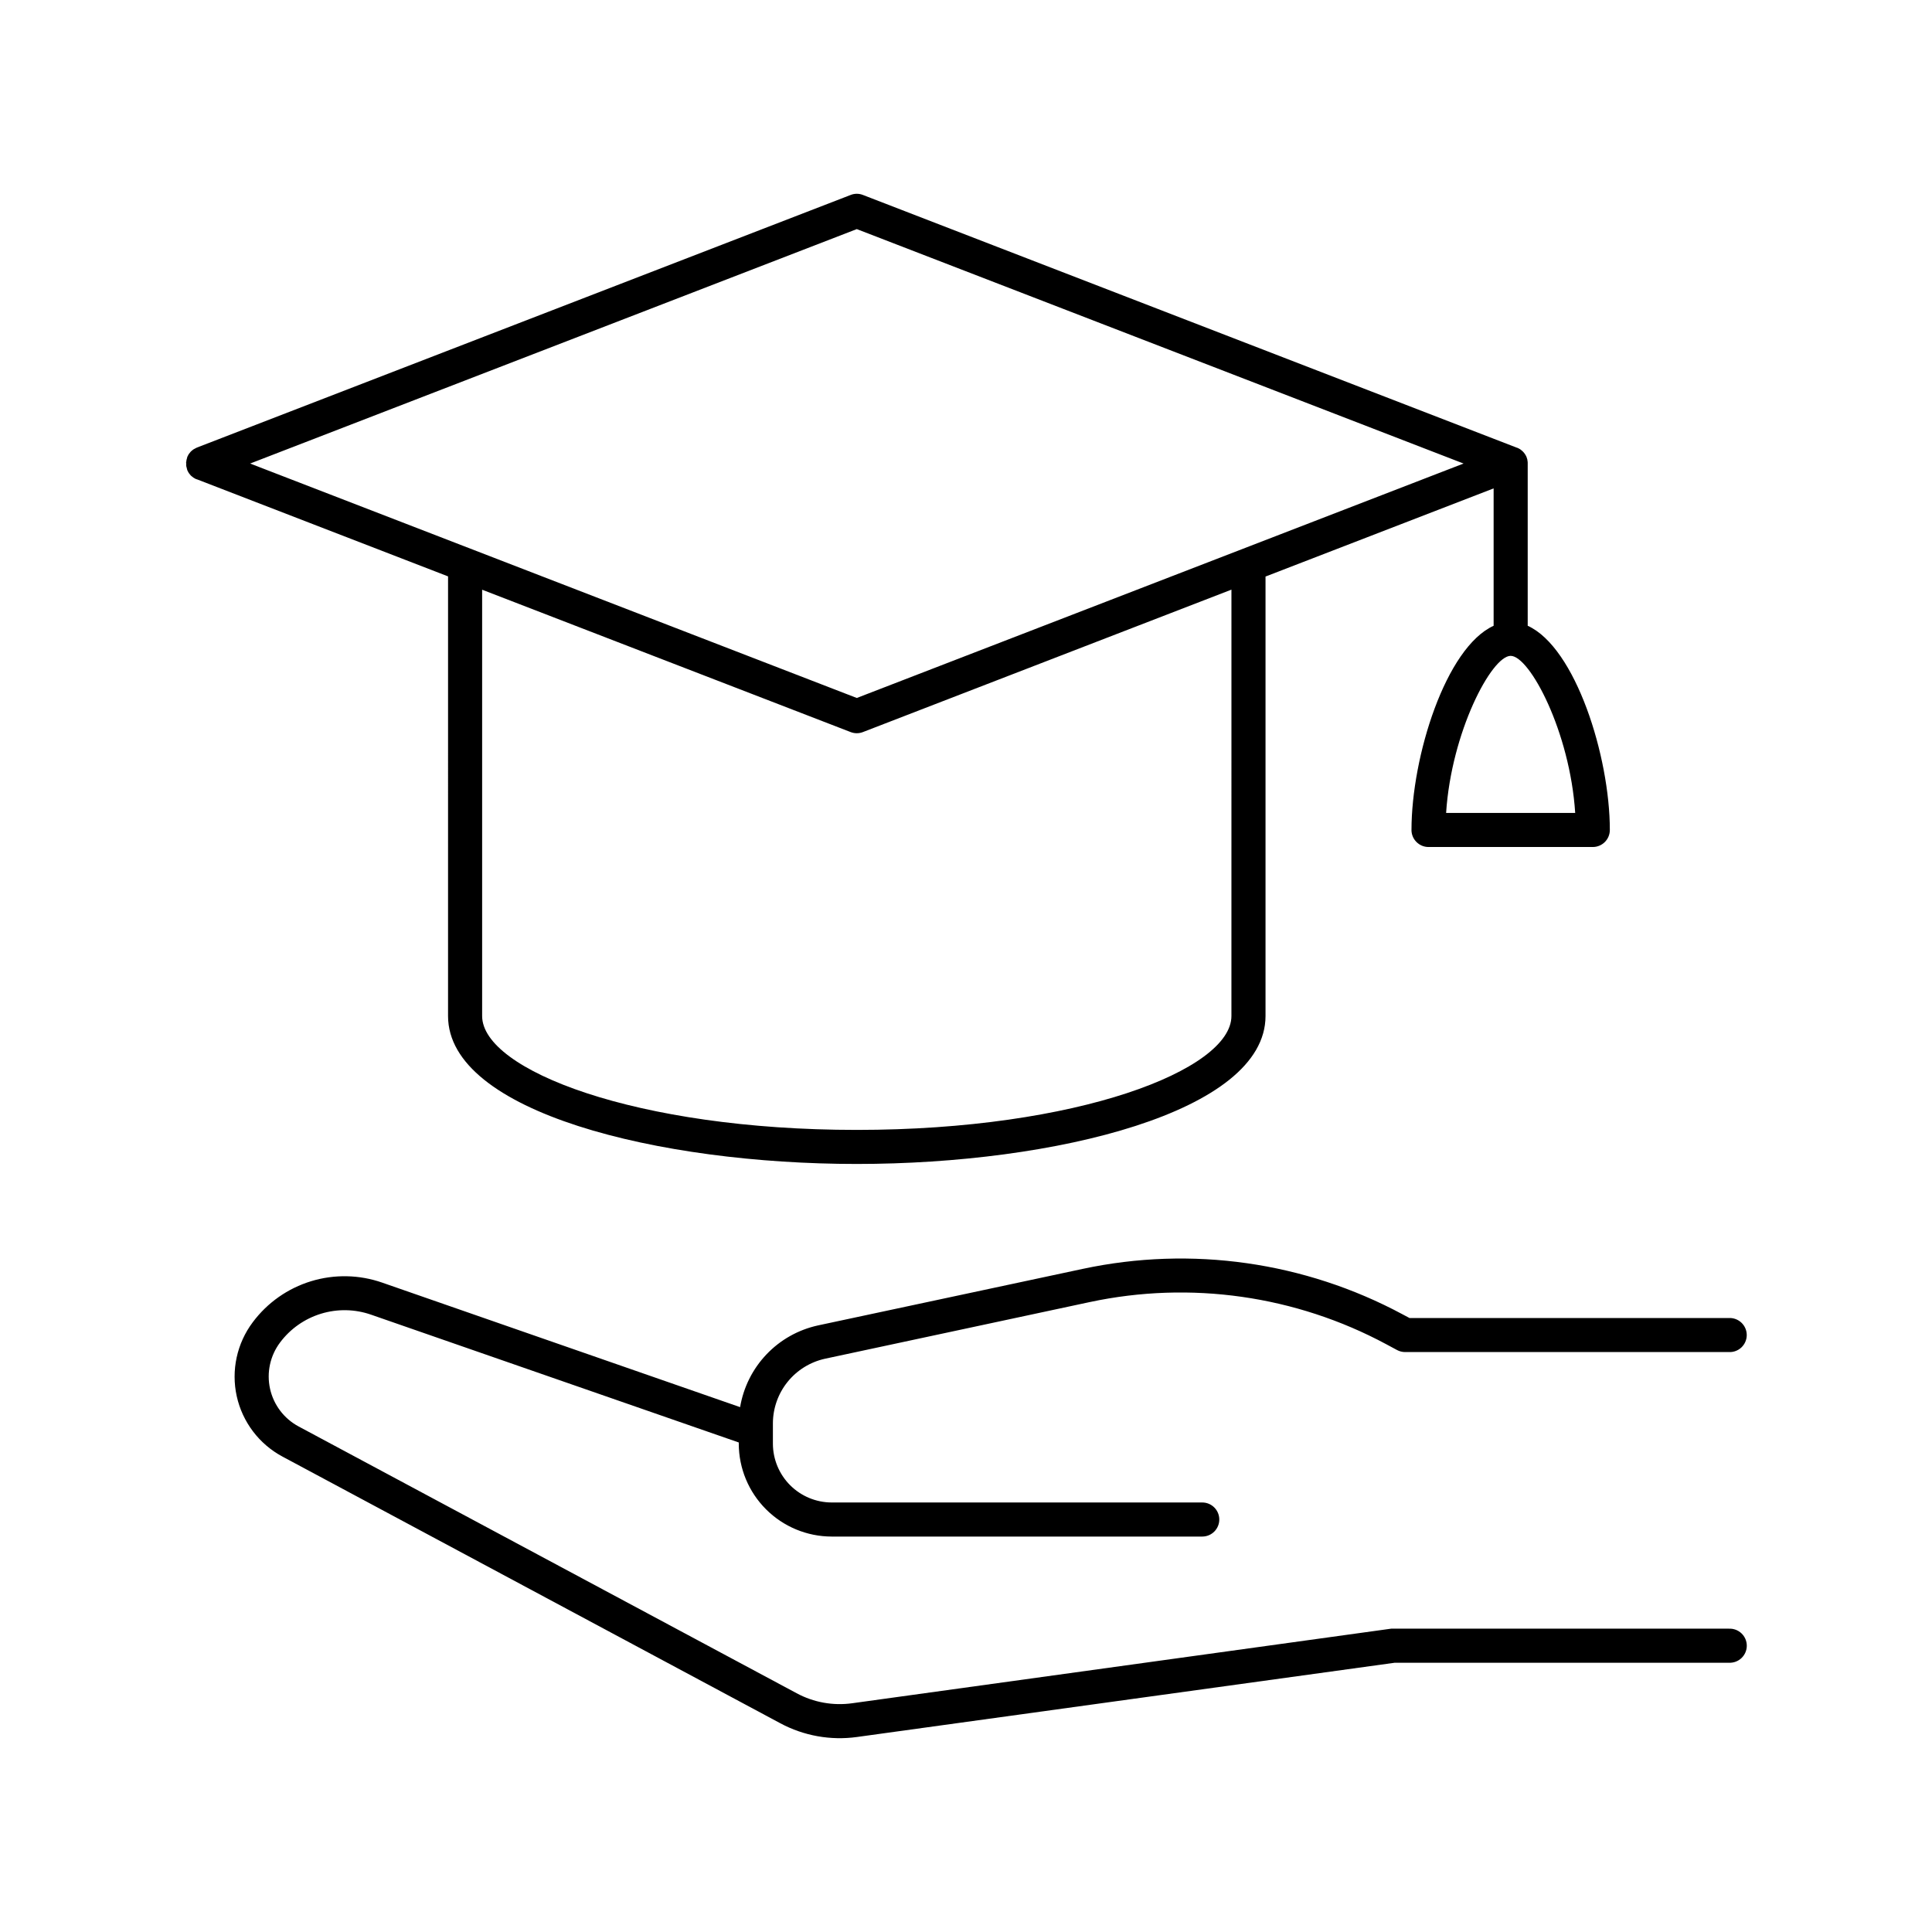 <?xml version="1.0" encoding="UTF-8"?>
<!-- Uploaded to: SVG Repo, www.svgrepo.com, Generator: SVG Repo Mixer Tools -->
<svg fill="#000000" width="800px" height="800px" version="1.1" viewBox="144 144 512 512" xmlns="http://www.w3.org/2000/svg">
 <g>
  <path d="m195.63 270.8c0.137 0.07 0.277 0.148 0.422 0.207h0.09l66.598 25.742-0.004 116.5c0 25.465 55.812 39.211 108.32 39.211 52.508 0 108.32-13.777 108.32-39.211v-116.46l60.449-23.359v36.406c-12.684 5.766-21.766 34.668-21.766 54.121h-0.004c0.008 2.488 2.027 4.508 4.516 4.508h43.535c2.488 0 4.512-2.019 4.516-4.508 0-19.465-9.082-48.363-21.766-54.121v-43-0.078c0.004-0.055 0.004-0.105 0-0.16-0.012-0.23-0.039-0.461-0.09-0.688 0.004-0.035 0.004-0.07 0-0.109-0.059-0.246-0.137-0.492-0.234-0.727l-0.059-0.129c-0.223-0.48-0.531-0.918-0.906-1.289-0.027-0.035-0.062-0.07-0.098-0.098-0.168-0.16-0.344-0.309-0.531-0.441l-0.09-0.051-0.09-0.059c-0.227-0.137-0.461-0.258-0.707-0.355h-0.051l-173.32-66.988c-1.043-0.414-2.207-0.414-3.25 0l-173.29 66.961-0.117 0.07-0.004-0.004c-0.109 0.047-0.215 0.098-0.312 0.16-0.16 0.074-0.316 0.16-0.465 0.254l-0.266 0.207-0.402 0.344c-0.086 0.09-0.164 0.188-0.234 0.285-0.113 0.125-0.219 0.258-0.316 0.395-0.07 0.105-0.133 0.219-0.188 0.336-0.086 0.145-0.16 0.297-0.227 0.453-0.004 0.027-0.004 0.059 0 0.086-0.031 0.094-0.059 0.191-0.078 0.285-0.055 0.156-0.098 0.312-0.129 0.473 0 0.137 0 0.277-0.059 0.422-0.059 0.148 0 0.297 0 0.441v0.453c0 0.148 0 0.277 0.059 0.422v0.004c0.035 0.16 0.078 0.316 0.129 0.473 0 0.09 0 0.188 0.078 0.285-0.004 0.031-0.004 0.059 0 0.09 0.062 0.156 0.137 0.309 0.227 0.453 0.059 0.109 0.117 0.227 0.188 0.336v-0.004c0.09 0.133 0.188 0.258 0.293 0.375l0.254 0.305 0.363 0.305c0.109 0.078 0.207 0.176 0.316 0.246 0.113 0.07 0.25 0.148 0.379 0.219zm274.71 142.45c0 14.277-40.777 30.188-99.285 30.188-58.508 0-99.285-15.891-99.285-30.188v-112.97l97.66 37.727c1.047 0.406 2.203 0.406 3.25 0l97.664-37.746zm91.098-53.816h-34.203c1.379-21.402 12.035-41.625 17.102-41.625 5.07 0.004 15.734 20.195 17.105 41.625zm-190.38-154.72 160.8 62.129-160.8 62.129-160.77-62.129z"/>
  <path d="m602.21 575.61h-88.887c-0.199-0.016-0.406-0.016-0.609 0l-142.85 19.766c-5.078 0.711-10.246-0.219-14.758-2.656l-131.98-70.699c-3.856-2.066-6.617-5.715-7.562-9.984-0.945-4.273 0.02-8.746 2.644-12.246 2.719-3.641 6.523-6.316 10.871-7.644 4.344-1.328 8.996-1.234 13.285 0.266l97.418 33.859v0.336c0.016 6.519 2.609 12.766 7.223 17.375 4.609 4.613 10.855 7.207 17.375 7.223h98.223c2.496 0 4.519-2.019 4.519-4.516s-2.023-4.516-4.519-4.516h-98.211c-4.121-0.012-8.066-1.652-10.984-4.562-2.914-2.91-4.562-6.856-4.582-10.977v-5.453 0.004c0.012-3.992 1.387-7.859 3.887-10.969 2.504-3.106 5.992-5.269 9.887-6.133l70.219-15.027c26.684-5.688 54.52-1.727 78.555 11.18l2.856 1.535h-0.004c0.66 0.352 1.398 0.539 2.144 0.539h85.805c1.234 0.059 2.438-0.391 3.332-1.242 0.891-0.855 1.398-2.035 1.398-3.269s-0.508-2.414-1.398-3.266c-0.895-0.852-2.098-1.305-3.332-1.246h-84.641l-1.852-0.984c-25.926-13.918-55.945-18.188-84.723-12.043l-70.219 14.996c-5.203 1.141-9.945 3.809-13.617 7.668s-6.106 8.727-6.988 13.98l-94.809-32.984c-6.094-2.137-12.711-2.269-18.887-0.387-6.176 1.887-11.59 5.691-15.453 10.867-4.211 5.606-5.762 12.77-4.25 19.613 1.516 6.844 5.941 12.688 12.121 15.996l131.93 70.672c6.215 3.332 13.328 4.609 20.312 3.641l142.53-19.68h88.562c1.23 0.059 2.434-0.391 3.328-1.246 0.891-0.852 1.398-2.031 1.398-3.266s-0.508-2.414-1.398-3.266c-0.895-0.855-2.098-1.305-3.328-1.246z"/>
 </g>
</svg>
